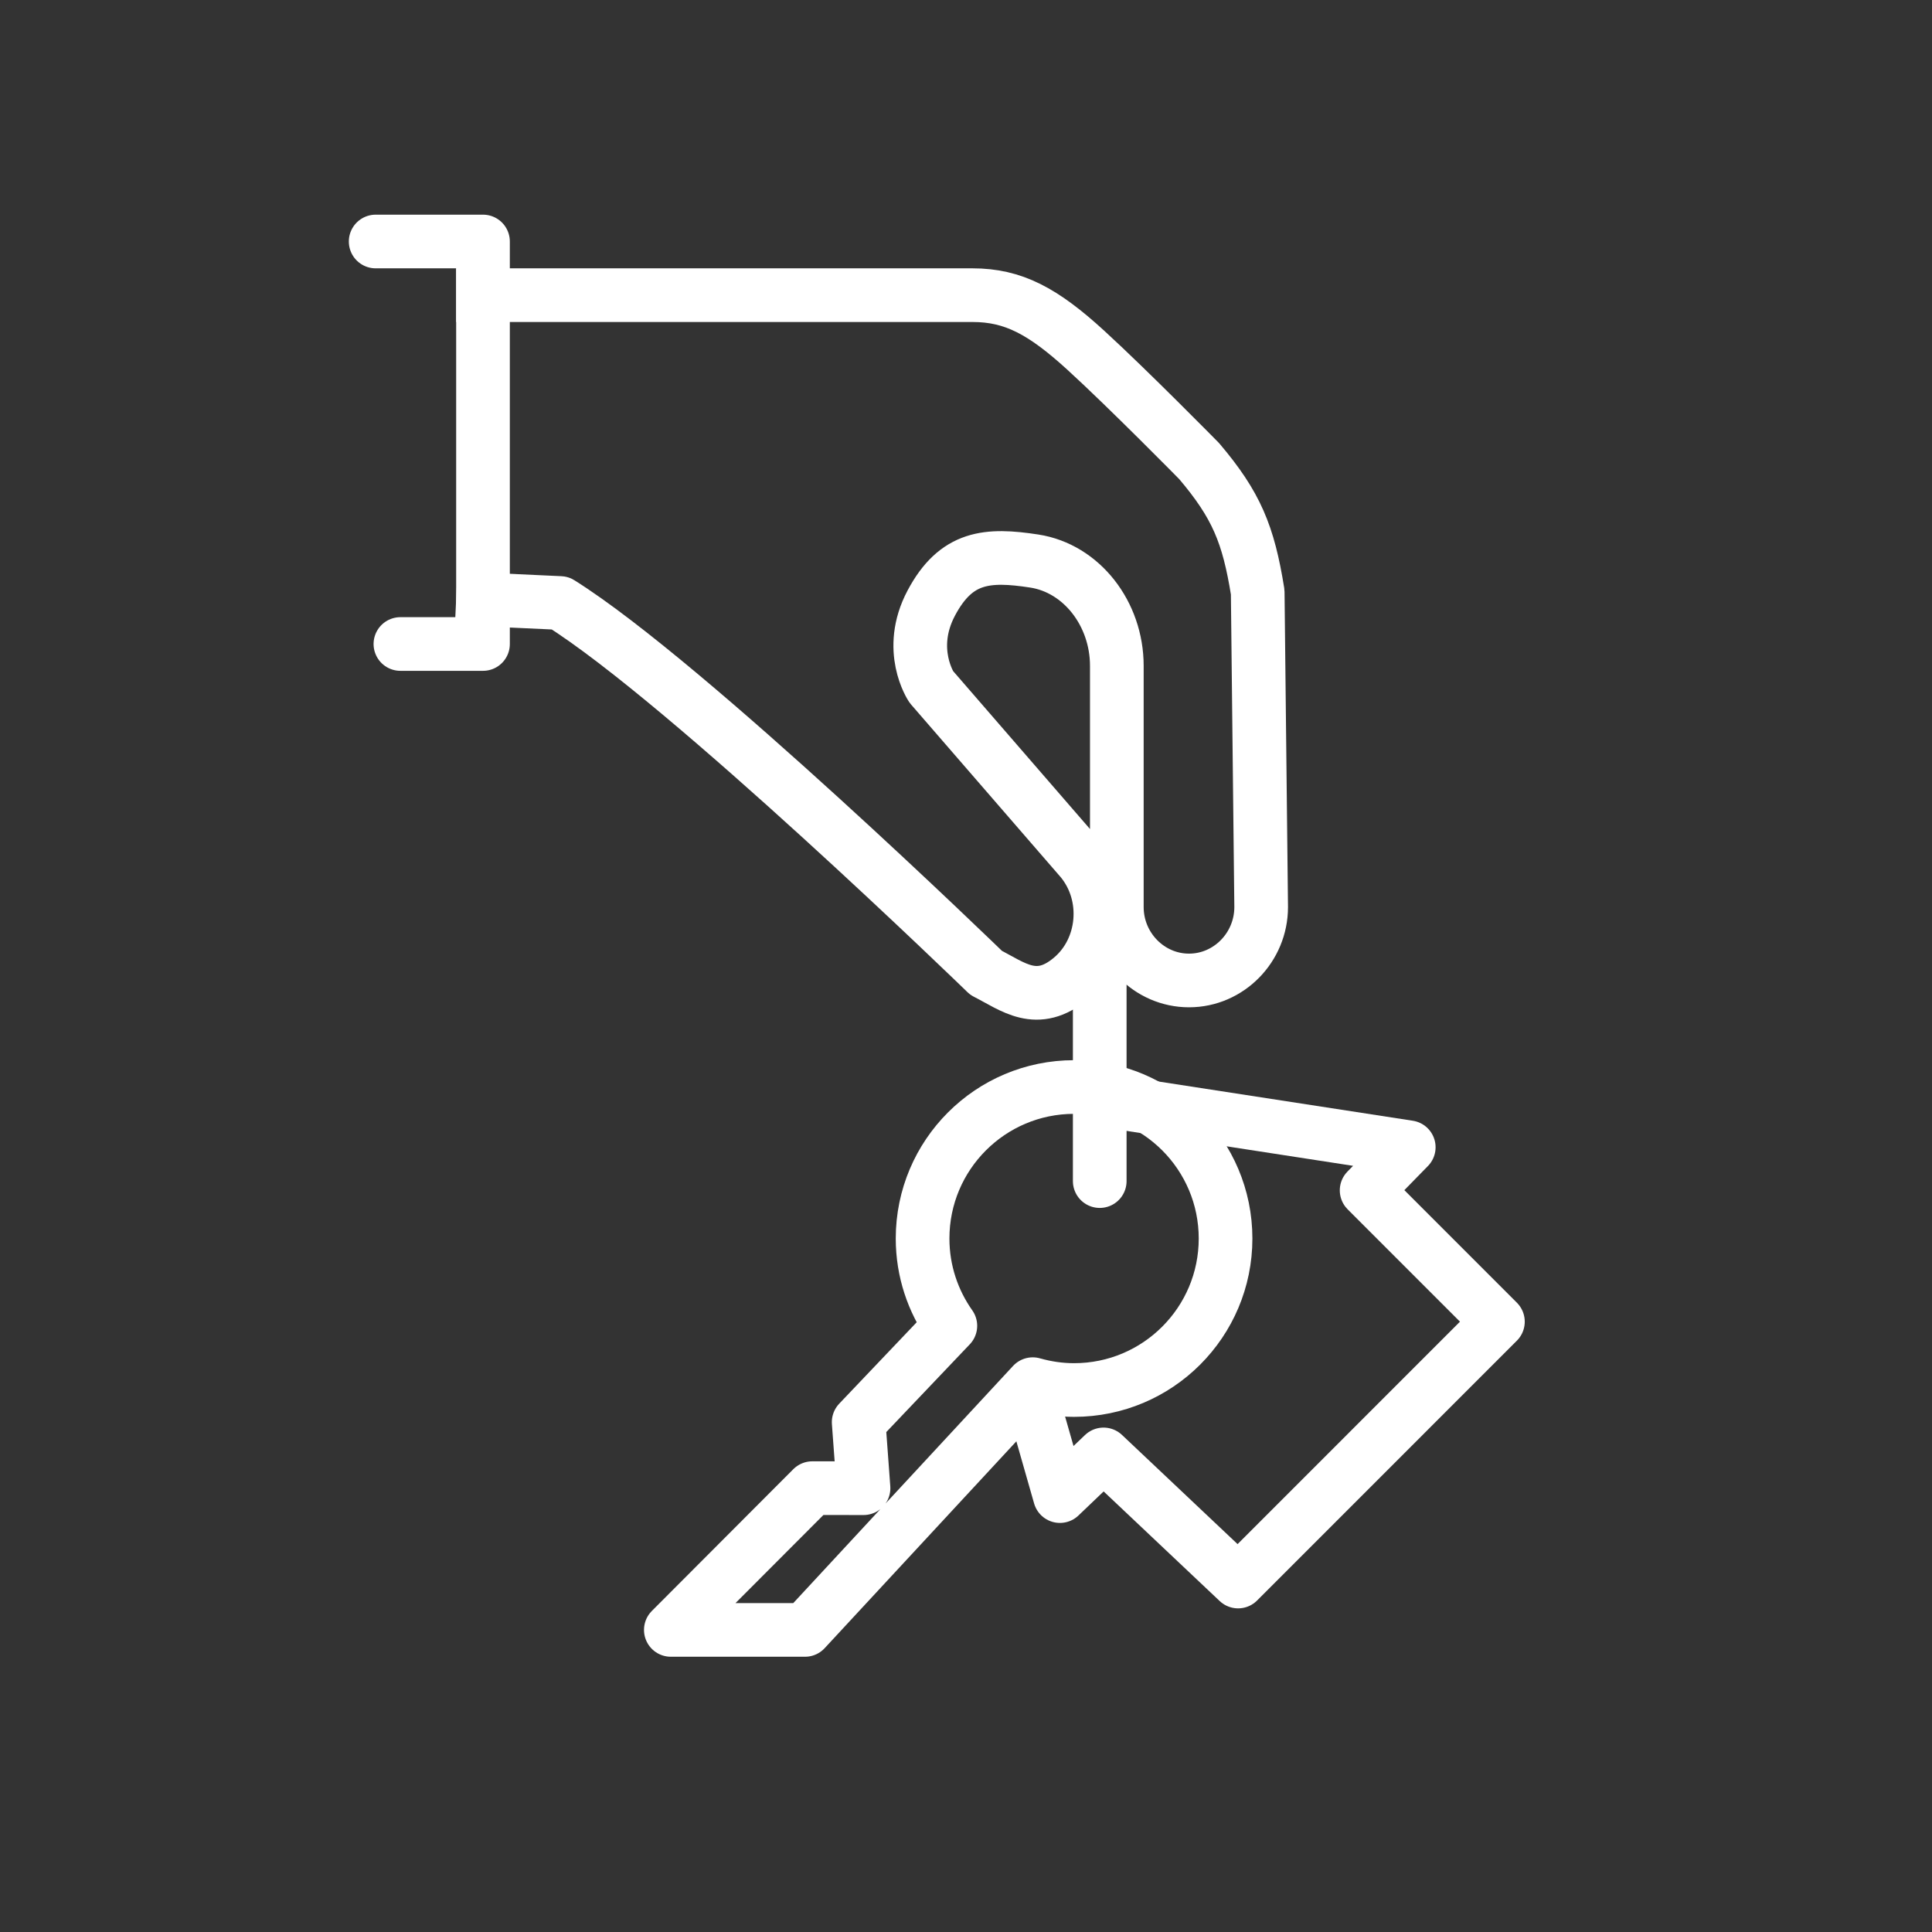 <svg width="72" height="72" viewBox="0 0 72 72" fill="none" xmlns="http://www.w3.org/2000/svg">
<rect x="0" y="0" width="72" height="72" fill="#333333" stroke="none"/>
<path d="M14.922 24H18L18 9H14" stroke="white" stroke-width="2" stroke-linecap="round" stroke-linejoin="round"/>
<path d="M18 22.339L20.876 22.472C25.602 25.432 36.75 36.256 36.75 36.256C37.764 36.771 38.641 37.529 39.919 36.456C41.199 35.382 41.385 33.369 40.3 32.052L34.707 25.598C34.707 25.598 33.78 24.216 34.707 22.472C35.634 20.728 36.797 20.639 38.548 20.909C40.3 21.18 41.621 22.862 41.621 24.816C41.621 28.281 41.621 33.803 41.621 33.803C41.621 35.307 42.832 36.539 44.311 36.539C45.79 36.539 47 35.307 47 33.803L46.871 22.067C46.524 19.908 46.078 18.823 44.69 17.185C44.69 17.185 42.071 14.522 40.47 13.057C38.868 11.593 37.764 11 36.243 11H18" stroke="white" stroke-width="2" stroke-linecap="square" stroke-linejoin="round"/>
<path d="M40.984 35.213V44.016" stroke="white" stroke-width="2" stroke-linecap="round" stroke-linejoin="round"/>
<path fill-rule="evenodd" clip-rule="evenodd" d="M38.487 51.584L30 60.742H25L30.272 55.459L32.181 55.461L32 53L35.417 49.409C34.768 48.489 34.382 47.369 34.382 46.156C34.382 43.038 36.91 40.51 40.027 40.51C43.146 40.51 45.673 43.038 45.673 46.156C45.673 49.274 43.146 51.802 40.027 51.802C39.493 51.802 38.978 51.723 38.487 51.584Z" stroke="white" stroke-width="2" stroke-linecap="round" stroke-linejoin="round"/>
<path d="M38.5 52.255L39.5 55.755L41.126 54.202L46.141 58.939L55.823 49.255L50.93 44.361L52.5 42.755L43.006 41.291" stroke="white" stroke-width="2" stroke-linecap="square" stroke-linejoin="round"/>
</svg>
